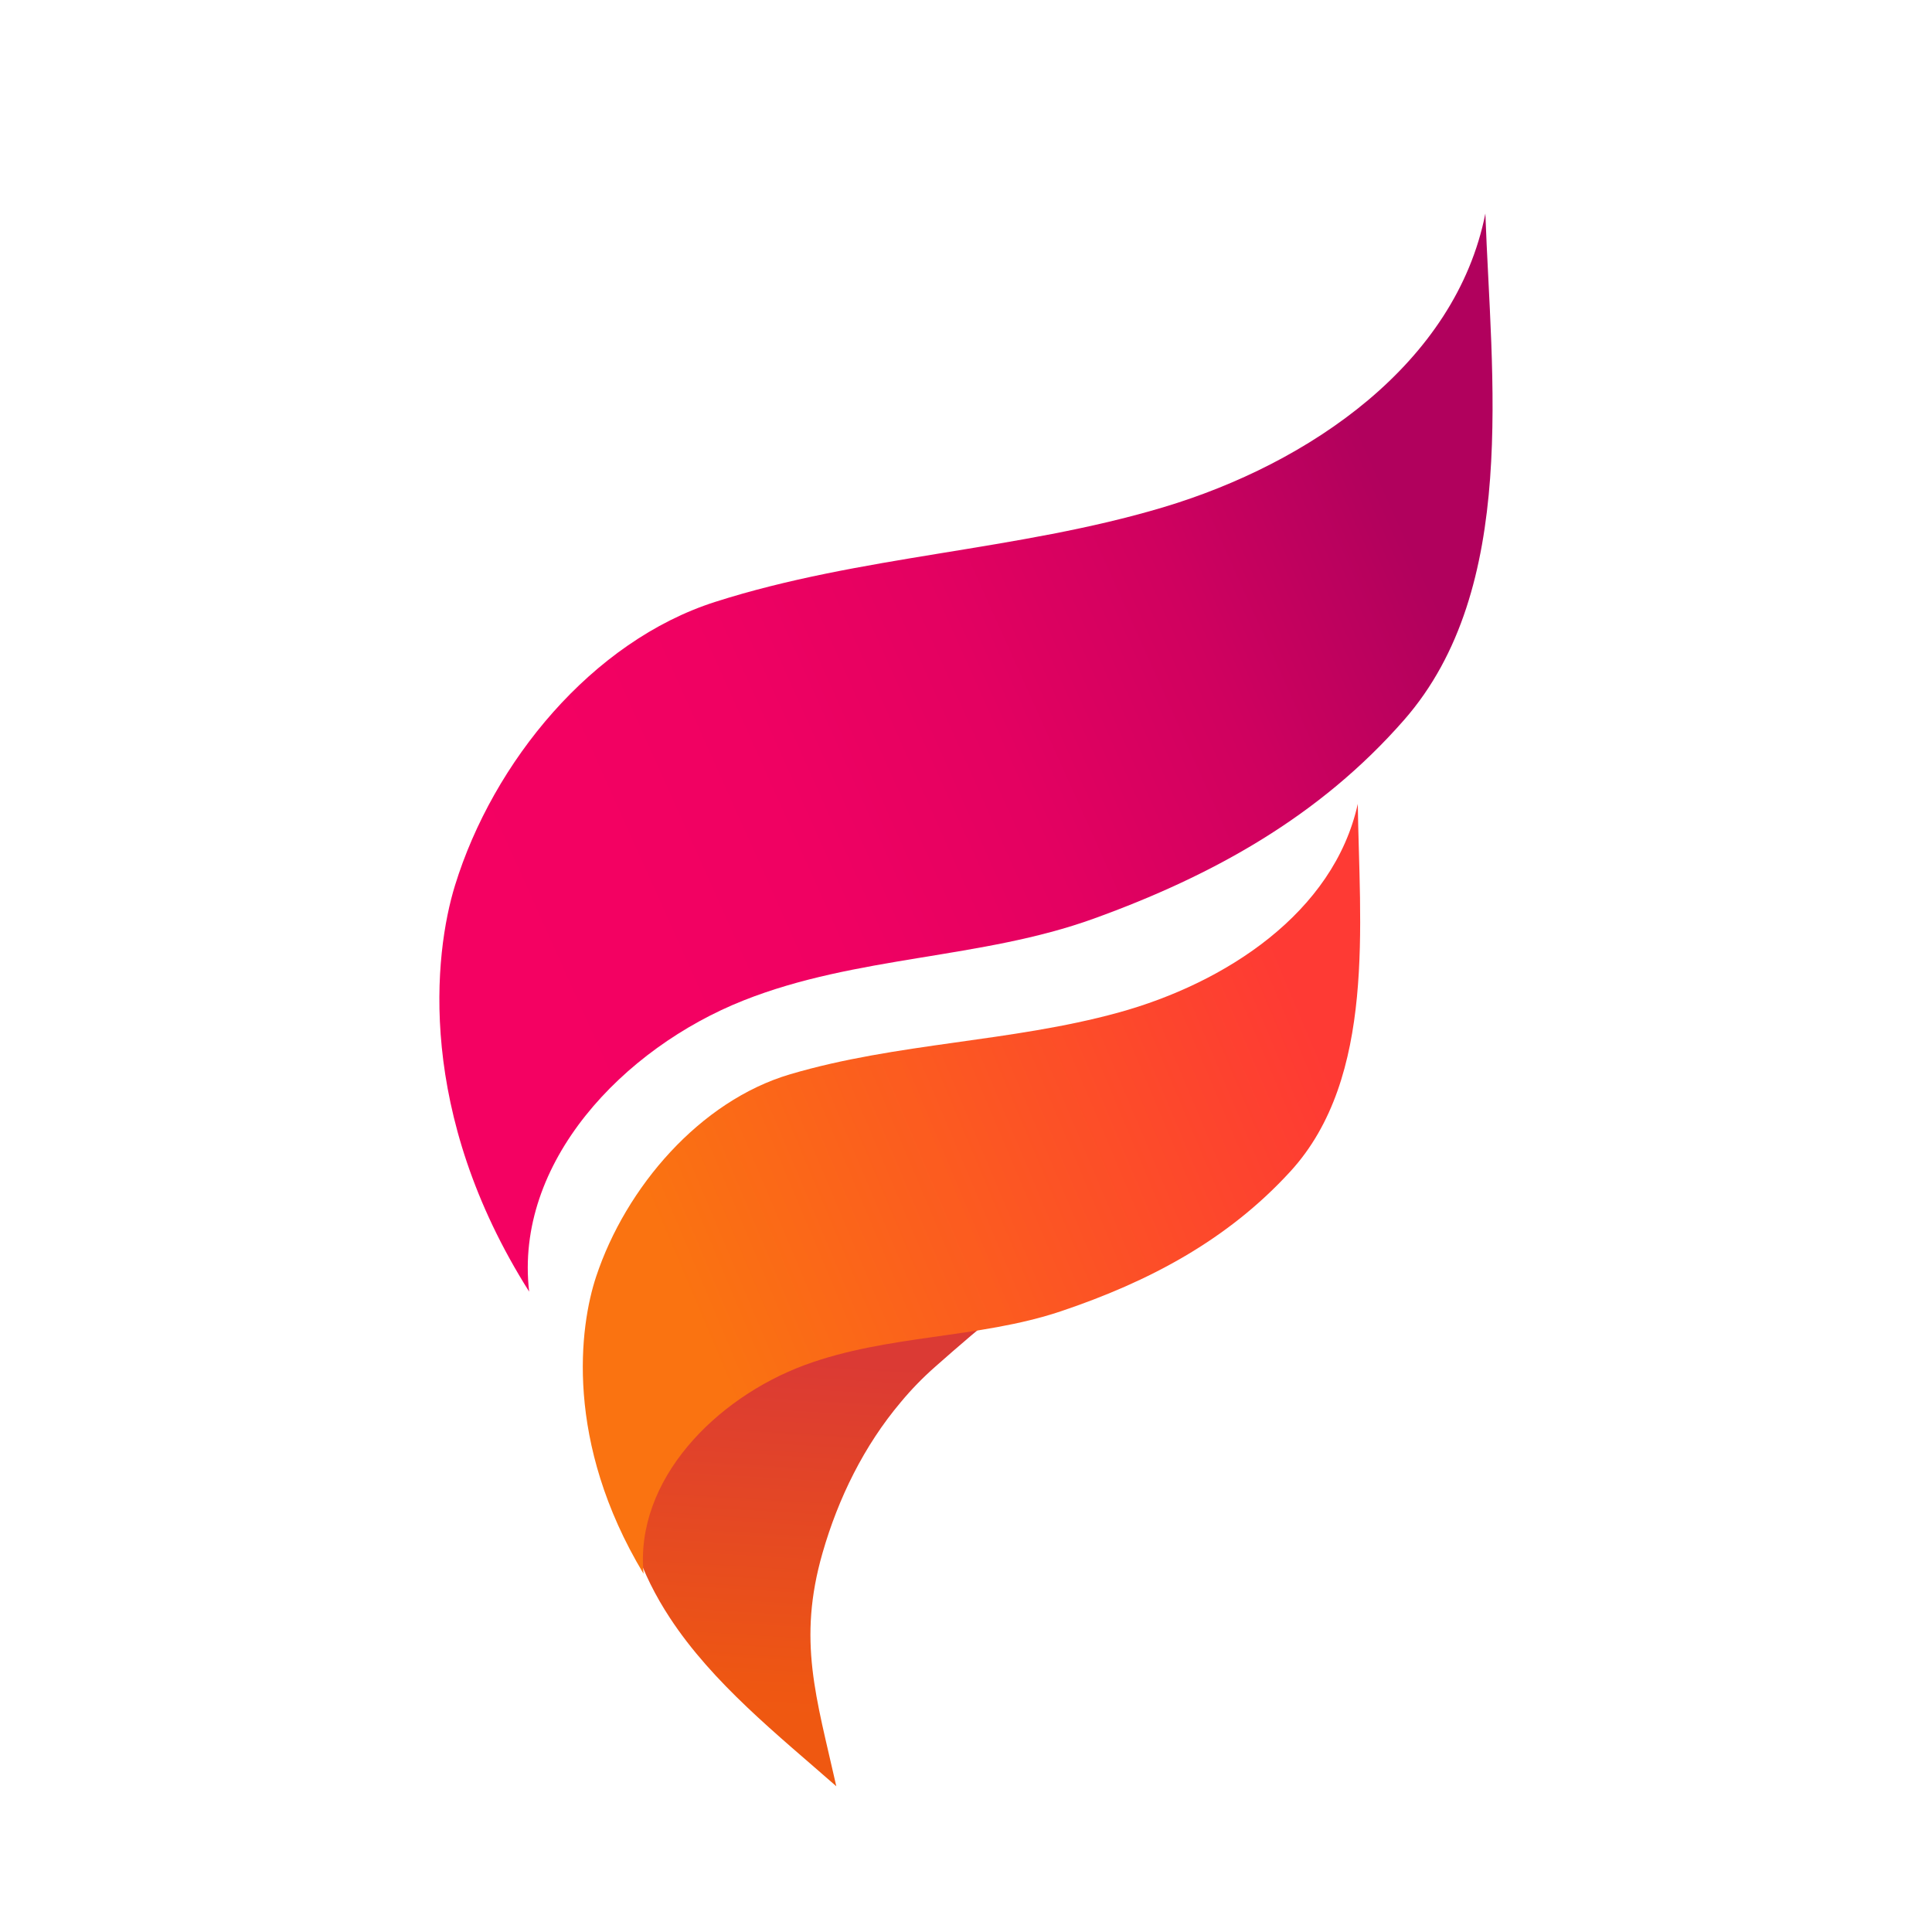 <svg xmlns="http://www.w3.org/2000/svg" xmlns:xlink="http://www.w3.org/1999/xlink" width="500" viewBox="0 0 375 375" height="500" preserveAspectRatio="xMidYMid meet"><defs><clipPath id="e8d4129f4e"><path d="M 85.121 41.445 L 289.871 41.445 L 289.871 251 L 85.121 251 Z M 85.121 41.445 " clip-rule="nonzero"></path></clipPath><clipPath id="2ca676ac64"><path d="M 138.801 116.832 C 167.055 107.793 197.379 106.957 225.777 98.465 C 254.176 89.973 282.555 70.539 288.309 41.445 C 289.414 72.988 294.914 114.176 272.539 139.734 C 256.164 158.457 235.398 169.961 212.289 178.309 C 190.477 186.195 166.301 185.461 144.324 194.184 C 120.922 203.473 99.801 225.688 102.707 250.703 C 80.789 216.023 84.199 185.191 88.32 171.844 C 95.699 147.914 114.918 124.465 138.801 116.832 Z M 138.801 116.832 " clip-rule="nonzero"></path></clipPath><linearGradient x1="70.911" gradientTransform="matrix(1.931, 0.803, 0.803, -1.931, 7.378, 540.253)" y1="272.659" x2="-54.337" gradientUnits="userSpaceOnUse" y2="139.329" id="35e7c7ad1d"><stop stop-opacity="1" stop-color="rgb(69.398%, 0.4%, 36.499%)" offset="0"></stop><stop stop-opacity="1" stop-color="rgb(69.398%, 0.4%, 36.499%)" offset="0.25"></stop><stop stop-opacity="1" stop-color="rgb(69.76%, 0.4%, 36.499%)" offset="0.254"></stop><stop stop-opacity="1" stop-color="rgb(70.122%, 0.4%, 36.499%)" offset="0.258"></stop><stop stop-opacity="1" stop-color="rgb(70.517%, 0.4%, 36.523%)" offset="0.262"></stop><stop stop-opacity="1" stop-color="rgb(70.914%, 0.4%, 36.549%)" offset="0.266"></stop><stop stop-opacity="1" stop-color="rgb(71.31%, 0.4%, 36.577%)" offset="0.27"></stop><stop stop-opacity="1" stop-color="rgb(71.707%, 0.4%, 36.604%)" offset="0.273"></stop><stop stop-opacity="1" stop-color="rgb(72.104%, 0.4%, 36.632%)" offset="0.277"></stop><stop stop-opacity="1" stop-color="rgb(72.501%, 0.4%, 36.661%)" offset="0.281"></stop><stop stop-opacity="1" stop-color="rgb(72.897%, 0.4%, 36.688%)" offset="0.285"></stop><stop stop-opacity="1" stop-color="rgb(73.294%, 0.4%, 36.716%)" offset="0.289"></stop><stop stop-opacity="1" stop-color="rgb(73.691%, 0.4%, 36.743%)" offset="0.293"></stop><stop stop-opacity="1" stop-color="rgb(74.088%, 0.4%, 36.772%)" offset="0.297"></stop><stop stop-opacity="1" stop-color="rgb(74.484%, 0.4%, 36.8%)" offset="0.301"></stop><stop stop-opacity="1" stop-color="rgb(74.881%, 0.4%, 36.827%)" offset="0.305"></stop><stop stop-opacity="1" stop-color="rgb(75.278%, 0.4%, 36.855%)" offset="0.309"></stop><stop stop-opacity="1" stop-color="rgb(75.676%, 0.4%, 36.884%)" offset="0.312"></stop><stop stop-opacity="1" stop-color="rgb(76.073%, 0.4%, 36.911%)" offset="0.316"></stop><stop stop-opacity="1" stop-color="rgb(76.469%, 0.4%, 36.938%)" offset="0.32"></stop><stop stop-opacity="1" stop-color="rgb(76.866%, 0.4%, 36.966%)" offset="0.324"></stop><stop stop-opacity="1" stop-color="rgb(77.263%, 0.4%, 36.995%)" offset="0.328"></stop><stop stop-opacity="1" stop-color="rgb(77.66%, 0.4%, 37.022%)" offset="0.332"></stop><stop stop-opacity="1" stop-color="rgb(78.056%, 0.4%, 37.05%)" offset="0.336"></stop><stop stop-opacity="1" stop-color="rgb(78.453%, 0.4%, 37.077%)" offset="0.34"></stop><stop stop-opacity="1" stop-color="rgb(78.85%, 0.4%, 37.106%)" offset="0.344"></stop><stop stop-opacity="1" stop-color="rgb(79.247%, 0.4%, 37.134%)" offset="0.348"></stop><stop stop-opacity="1" stop-color="rgb(79.643%, 0.4%, 37.161%)" offset="0.352"></stop><stop stop-opacity="1" stop-color="rgb(80.04%, 0.4%, 37.189%)" offset="0.355"></stop><stop stop-opacity="1" stop-color="rgb(80.437%, 0.4%, 37.218%)" offset="0.359"></stop><stop stop-opacity="1" stop-color="rgb(80.833%, 0.4%, 37.245%)" offset="0.363"></stop><stop stop-opacity="1" stop-color="rgb(81.232%, 0.4%, 37.273%)" offset="0.367"></stop><stop stop-opacity="1" stop-color="rgb(81.56%, 0.4%, 37.299%)" offset="0.371"></stop><stop stop-opacity="1" stop-color="rgb(81.889%, 0.4%, 37.325%)" offset="0.375"></stop><stop stop-opacity="1" stop-color="rgb(82.159%, 0.4%, 37.349%)" offset="0.379"></stop><stop stop-opacity="1" stop-color="rgb(82.43%, 0.4%, 37.373%)" offset="0.383"></stop><stop stop-opacity="1" stop-color="rgb(82.7%, 0.4%, 37.398%)" offset="0.387"></stop><stop stop-opacity="1" stop-color="rgb(82.97%, 0.4%, 37.422%)" offset="0.391"></stop><stop stop-opacity="1" stop-color="rgb(83.24%, 0.4%, 37.447%)" offset="0.395"></stop><stop stop-opacity="1" stop-color="rgb(83.511%, 0.4%, 37.471%)" offset="0.398"></stop><stop stop-opacity="1" stop-color="rgb(83.781%, 0.4%, 37.495%)" offset="0.402"></stop><stop stop-opacity="1" stop-color="rgb(84.052%, 0.4%, 37.52%)" offset="0.406"></stop><stop stop-opacity="1" stop-color="rgb(84.322%, 0.4%, 37.543%)" offset="0.41"></stop><stop stop-opacity="1" stop-color="rgb(84.592%, 0.4%, 37.567%)" offset="0.414"></stop><stop stop-opacity="1" stop-color="rgb(84.862%, 0.4%, 37.592%)" offset="0.418"></stop><stop stop-opacity="1" stop-color="rgb(85.133%, 0.4%, 37.616%)" offset="0.422"></stop><stop stop-opacity="1" stop-color="rgb(85.403%, 0.4%, 37.64%)" offset="0.426"></stop><stop stop-opacity="1" stop-color="rgb(85.674%, 0.4%, 37.665%)" offset="0.43"></stop><stop stop-opacity="1" stop-color="rgb(85.944%, 0.4%, 37.689%)" offset="0.434"></stop><stop stop-opacity="1" stop-color="rgb(86.214%, 0.4%, 37.714%)" offset="0.438"></stop><stop stop-opacity="1" stop-color="rgb(86.484%, 0.4%, 37.738%)" offset="0.441"></stop><stop stop-opacity="1" stop-color="rgb(86.754%, 0.4%, 37.762%)" offset="0.445"></stop><stop stop-opacity="1" stop-color="rgb(87.024%, 0.4%, 37.785%)" offset="0.449"></stop><stop stop-opacity="1" stop-color="rgb(87.296%, 0.4%, 37.81%)" offset="0.453"></stop><stop stop-opacity="1" stop-color="rgb(87.566%, 0.4%, 37.834%)" offset="0.457"></stop><stop stop-opacity="1" stop-color="rgb(87.836%, 0.4%, 37.859%)" offset="0.461"></stop><stop stop-opacity="1" stop-color="rgb(88.106%, 0.4%, 37.883%)" offset="0.465"></stop><stop stop-opacity="1" stop-color="rgb(88.376%, 0.4%, 37.907%)" offset="0.469"></stop><stop stop-opacity="1" stop-color="rgb(88.646%, 0.4%, 37.932%)" offset="0.473"></stop><stop stop-opacity="1" stop-color="rgb(88.916%, 0.4%, 37.956%)" offset="0.477"></stop><stop stop-opacity="1" stop-color="rgb(89.175%, 0.4%, 37.979%)" offset="0.48"></stop><stop stop-opacity="1" stop-color="rgb(89.435%, 0.4%, 38.002%)" offset="0.484"></stop><stop stop-opacity="1" stop-color="rgb(89.598%, 0.4%, 38.016%)" offset="0.492"></stop><stop stop-opacity="1" stop-color="rgb(89.928%, 0.4%, 38.043%)" offset="0.5"></stop><stop stop-opacity="1" stop-color="rgb(90.256%, 0.4%, 38.072%)" offset="0.508"></stop><stop stop-opacity="1" stop-color="rgb(90.585%, 0.4%, 38.1%)" offset="0.516"></stop><stop stop-opacity="1" stop-color="rgb(90.913%, 0.4%, 38.127%)" offset="0.518"></stop><stop stop-opacity="1" stop-color="rgb(91.078%, 0.4%, 38.142%)" offset="0.523"></stop><stop stop-opacity="1" stop-color="rgb(91.241%, 0.4%, 38.156%)" offset="0.531"></stop><stop stop-opacity="1" stop-color="rgb(91.571%, 0.4%, 38.184%)" offset="0.539"></stop><stop stop-opacity="1" stop-color="rgb(91.899%, 0.4%, 38.211%)" offset="0.547"></stop><stop stop-opacity="1" stop-color="rgb(92.229%, 0.4%, 38.24%)" offset="0.555"></stop><stop stop-opacity="1" stop-color="rgb(92.557%, 0.4%, 38.268%)" offset="0.562"></stop><stop stop-opacity="1" stop-color="rgb(92.886%, 0.4%, 38.295%)" offset="0.57"></stop><stop stop-opacity="1" stop-color="rgb(93.214%, 0.4%, 38.324%)" offset="0.578"></stop><stop stop-opacity="1" stop-color="rgb(93.542%, 0.4%, 38.351%)" offset="0.586"></stop><stop stop-opacity="1" stop-color="rgb(93.872%, 0.4%, 38.38%)" offset="0.594"></stop><stop stop-opacity="1" stop-color="rgb(94.17%, 0.4%, 38.396%)" offset="0.609"></stop><stop stop-opacity="1" stop-color="rgb(94.417%, 0.4%, 38.399%)" offset="0.625"></stop><stop stop-opacity="1" stop-color="rgb(94.643%, 0.4%, 38.399%)" offset="0.641"></stop><stop stop-opacity="1" stop-color="rgb(94.868%, 0.4%, 38.399%)" offset="0.656"></stop><stop stop-opacity="1" stop-color="rgb(95.094%, 0.4%, 38.399%)" offset="0.672"></stop><stop stop-opacity="1" stop-color="rgb(95.32%, 0.4%, 38.399%)" offset="0.688"></stop><stop stop-opacity="1" stop-color="rgb(95.566%, 0.4%, 38.399%)" offset="0.75"></stop><stop stop-opacity="1" stop-color="rgb(95.699%, 0.4%, 38.399%)" offset="1"></stop></linearGradient><clipPath id="6adf3cbd42"><path d="M 120 244 L 211 244 L 211 346.695 L 120 346.695 Z M 120 244 " clip-rule="nonzero"></path></clipPath><clipPath id="176c56b153"><path d="M 210.867 244.324 C 199.848 249.199 190.602 257.293 181.547 265.262 C 179.121 267.395 176.883 269.695 174.836 272.164 C 167.723 280.594 162.707 290.781 159.652 301.43 C 154.758 318.477 158.438 329.395 162.328 346.715 C 150.973 336.738 138.363 326.758 130.02 314.02 C 124.496 305.613 120.84 295.969 120.648 284.379 C 120.336 266.266 133.426 253.277 149.863 248.258 C 159.254 245.371 170.191 246.227 180.02 245.766 C 188.363 245.371 203.316 247.629 210.867 244.324 Z M 210.867 244.324 " clip-rule="nonzero"></path></clipPath><linearGradient x1="39.104" gradientTransform="matrix(2.091, 0, 0, -2.092, 85.286, 346.61)" y1="50.157" x2="36.023" gradientUnits="userSpaceOnUse" y2="-1.196" id="f093c5a372"><stop stop-opacity="1" stop-color="rgb(85.899%, 22.699%, 20.399%)" offset="0"></stop><stop stop-opacity="1" stop-color="rgb(85.899%, 22.699%, 20.399%)" offset="0.05"></stop><stop stop-opacity="1" stop-color="rgb(85.899%, 22.699%, 20.399%)" offset="0.125"></stop><stop stop-opacity="1" stop-color="rgb(85.899%, 22.699%, 20.399%)" offset="0.188"></stop><stop stop-opacity="1" stop-color="rgb(85.995%, 22.844%, 20.23%)" offset="0.219"></stop><stop stop-opacity="1" stop-color="rgb(86.191%, 23.138%, 19.888%)" offset="0.234"></stop><stop stop-opacity="1" stop-color="rgb(86.389%, 23.439%, 19.539%)" offset="0.25"></stop><stop stop-opacity="1" stop-color="rgb(86.588%, 23.74%, 19.191%)" offset="0.266"></stop><stop stop-opacity="1" stop-color="rgb(86.786%, 24.04%, 18.842%)" offset="0.281"></stop><stop stop-opacity="1" stop-color="rgb(86.984%, 24.341%, 18.494%)" offset="0.297"></stop><stop stop-opacity="1" stop-color="rgb(87.183%, 24.64%, 18.144%)" offset="0.312"></stop><stop stop-opacity="1" stop-color="rgb(87.381%, 24.94%, 17.796%)" offset="0.328"></stop><stop stop-opacity="1" stop-color="rgb(87.579%, 25.241%, 17.447%)" offset="0.344"></stop><stop stop-opacity="1" stop-color="rgb(87.778%, 25.542%, 17.099%)" offset="0.359"></stop><stop stop-opacity="1" stop-color="rgb(87.976%, 25.842%, 16.75%)" offset="0.375"></stop><stop stop-opacity="1" stop-color="rgb(88.176%, 26.141%, 16.402%)" offset="0.391"></stop><stop stop-opacity="1" stop-color="rgb(88.374%, 26.442%, 16.052%)" offset="0.406"></stop><stop stop-opacity="1" stop-color="rgb(88.573%, 26.743%, 15.704%)" offset="0.422"></stop><stop stop-opacity="1" stop-color="rgb(88.771%, 27.043%, 15.355%)" offset="0.438"></stop><stop stop-opacity="1" stop-color="rgb(88.969%, 27.344%, 15.007%)" offset="0.453"></stop><stop stop-opacity="1" stop-color="rgb(89.168%, 27.643%, 14.658%)" offset="0.469"></stop><stop stop-opacity="1" stop-color="rgb(89.366%, 27.943%, 14.31%)" offset="0.484"></stop><stop stop-opacity="1" stop-color="rgb(89.565%, 28.244%, 13.96%)" offset="0.5"></stop><stop stop-opacity="1" stop-color="rgb(89.763%, 28.545%, 13.612%)" offset="0.516"></stop><stop stop-opacity="1" stop-color="rgb(89.961%, 28.845%, 13.263%)" offset="0.531"></stop><stop stop-opacity="1" stop-color="rgb(90.16%, 29.144%, 12.915%)" offset="0.547"></stop><stop stop-opacity="1" stop-color="rgb(90.359%, 29.445%, 12.566%)" offset="0.562"></stop><stop stop-opacity="1" stop-color="rgb(90.558%, 29.745%, 12.218%)" offset="0.578"></stop><stop stop-opacity="1" stop-color="rgb(90.756%, 30.046%, 11.868%)" offset="0.594"></stop><stop stop-opacity="1" stop-color="rgb(90.955%, 30.347%, 11.52%)" offset="0.609"></stop><stop stop-opacity="1" stop-color="rgb(91.153%, 30.646%, 11.171%)" offset="0.625"></stop><stop stop-opacity="1" stop-color="rgb(91.351%, 30.946%, 10.823%)" offset="0.641"></stop><stop stop-opacity="1" stop-color="rgb(91.55%, 31.247%, 10.474%)" offset="0.656"></stop><stop stop-opacity="1" stop-color="rgb(91.748%, 31.548%, 10.126%)" offset="0.672"></stop><stop stop-opacity="1" stop-color="rgb(91.946%, 31.848%, 9.776%)" offset="0.688"></stop><stop stop-opacity="1" stop-color="rgb(92.145%, 32.149%, 9.428%)" offset="0.703"></stop><stop stop-opacity="1" stop-color="rgb(92.343%, 32.448%, 9.079%)" offset="0.719"></stop><stop stop-opacity="1" stop-color="rgb(92.543%, 32.748%, 8.731%)" offset="0.734"></stop><stop stop-opacity="1" stop-color="rgb(92.741%, 33.049%, 8.382%)" offset="0.75"></stop><stop stop-opacity="1" stop-color="rgb(92.94%, 33.35%, 8.034%)" offset="0.766"></stop><stop stop-opacity="1" stop-color="rgb(93.138%, 33.65%, 7.684%)" offset="0.781"></stop><stop stop-opacity="1" stop-color="rgb(93.336%, 33.949%, 7.336%)" offset="0.797"></stop><stop stop-opacity="1" stop-color="rgb(93.535%, 34.25%, 6.987%)" offset="0.812"></stop><stop stop-opacity="1" stop-color="rgb(93.666%, 34.45%, 6.755%)" offset="0.875"></stop><stop stop-opacity="1" stop-color="rgb(93.7%, 34.499%, 6.699%)" offset="0.95"></stop><stop stop-opacity="1" stop-color="rgb(93.7%, 34.499%, 6.699%)" offset="1"></stop></linearGradient><clipPath id="99eb36876c"><path d="M 113 156 L 265 156 L 265 306 L 113 306 Z M 113 156 " clip-rule="nonzero"></path></clipPath><clipPath id="fc8bba54c1"><path d="M 153.379 208.512 C 174.102 202.383 196.207 202.281 217.059 196.547 C 237.906 190.816 258.883 177.137 263.547 156.031 C 263.84 179.02 267.184 209.121 250.457 227.379 C 238.223 240.746 222.914 248.801 205.934 254.512 C 189.914 259.887 172.324 258.988 156.16 264.969 C 138.969 271.348 123.199 287.203 124.914 305.465 C 109.504 279.84 112.492 257.438 115.715 247.773 C 121.465 230.457 135.852 213.68 153.379 208.512 Z M 153.379 208.512 " clip-rule="nonzero"></path></clipPath><linearGradient x1="61.621" gradientTransform="matrix(1.912, 0.847, 0.846, -1.913, 52.316, 465.975)" y1="178.281" x2="-32.084" gradientUnits="userSpaceOnUse" y2="78.533" id="87571b43a7"><stop stop-opacity="1" stop-color="rgb(99.599%, 22.699%, 20.399%)" offset="0"></stop><stop stop-opacity="1" stop-color="rgb(99.599%, 22.699%, 20.399%)" offset="0.125"></stop><stop stop-opacity="1" stop-color="rgb(99.599%, 22.699%, 20.399%)" offset="0.188"></stop><stop stop-opacity="1" stop-color="rgb(99.599%, 22.699%, 20.399%)" offset="0.219"></stop><stop stop-opacity="1" stop-color="rgb(99.599%, 22.699%, 20.399%)" offset="0.234"></stop><stop stop-opacity="1" stop-color="rgb(99.594%, 22.751%, 20.367%)" offset="0.242"></stop><stop stop-opacity="1" stop-color="rgb(99.577%, 22.993%, 20.219%)" offset="0.25"></stop><stop stop-opacity="1" stop-color="rgb(99.551%, 23.373%, 19.986%)" offset="0.258"></stop><stop stop-opacity="1" stop-color="rgb(99.524%, 23.753%, 19.754%)" offset="0.266"></stop><stop stop-opacity="1" stop-color="rgb(99.496%, 24.133%, 19.521%)" offset="0.273"></stop><stop stop-opacity="1" stop-color="rgb(99.469%, 24.515%, 19.289%)" offset="0.281"></stop><stop stop-opacity="1" stop-color="rgb(99.442%, 24.895%, 19.057%)" offset="0.289"></stop><stop stop-opacity="1" stop-color="rgb(99.416%, 25.275%, 18.823%)" offset="0.297"></stop><stop stop-opacity="1" stop-color="rgb(99.388%, 25.655%, 18.591%)" offset="0.305"></stop><stop stop-opacity="1" stop-color="rgb(99.361%, 26.035%, 18.358%)" offset="0.312"></stop><stop stop-opacity="1" stop-color="rgb(99.333%, 26.416%, 18.126%)" offset="0.32"></stop><stop stop-opacity="1" stop-color="rgb(99.306%, 26.796%, 17.892%)" offset="0.328"></stop><stop stop-opacity="1" stop-color="rgb(99.28%, 27.176%, 17.661%)" offset="0.336"></stop><stop stop-opacity="1" stop-color="rgb(99.252%, 27.556%, 17.427%)" offset="0.344"></stop><stop stop-opacity="1" stop-color="rgb(99.225%, 27.937%, 17.195%)" offset="0.352"></stop><stop stop-opacity="1" stop-color="rgb(99.197%, 28.317%, 16.963%)" offset="0.359"></stop><stop stop-opacity="1" stop-color="rgb(99.17%, 28.697%, 16.73%)" offset="0.367"></stop><stop stop-opacity="1" stop-color="rgb(99.144%, 29.077%, 16.498%)" offset="0.375"></stop><stop stop-opacity="1" stop-color="rgb(99.117%, 29.459%, 16.264%)" offset="0.383"></stop><stop stop-opacity="1" stop-color="rgb(99.089%, 29.839%, 16.032%)" offset="0.391"></stop><stop stop-opacity="1" stop-color="rgb(99.062%, 30.219%, 15.799%)" offset="0.398"></stop><stop stop-opacity="1" stop-color="rgb(99.034%, 30.598%, 15.567%)" offset="0.406"></stop><stop stop-opacity="1" stop-color="rgb(99.008%, 30.98%, 15.335%)" offset="0.414"></stop><stop stop-opacity="1" stop-color="rgb(98.981%, 31.36%, 15.102%)" offset="0.422"></stop><stop stop-opacity="1" stop-color="rgb(98.953%, 31.74%, 14.87%)" offset="0.43"></stop><stop stop-opacity="1" stop-color="rgb(98.926%, 32.12%, 14.636%)" offset="0.438"></stop><stop stop-opacity="1" stop-color="rgb(98.898%, 32.501%, 14.404%)" offset="0.445"></stop><stop stop-opacity="1" stop-color="rgb(98.872%, 32.881%, 14.171%)" offset="0.453"></stop><stop stop-opacity="1" stop-color="rgb(98.845%, 33.261%, 13.939%)" offset="0.461"></stop><stop stop-opacity="1" stop-color="rgb(98.817%, 33.641%, 13.705%)" offset="0.469"></stop><stop stop-opacity="1" stop-color="rgb(98.79%, 34.023%, 13.474%)" offset="0.477"></stop><stop stop-opacity="1" stop-color="rgb(98.763%, 34.402%, 13.242%)" offset="0.484"></stop><stop stop-opacity="1" stop-color="rgb(98.737%, 34.782%, 13.008%)" offset="0.49"></stop><stop stop-opacity="1" stop-color="rgb(98.723%, 34.973%, 12.892%)" offset="0.492"></stop><stop stop-opacity="1" stop-color="rgb(98.709%, 35.162%, 12.776%)" offset="0.5"></stop><stop stop-opacity="1" stop-color="rgb(98.682%, 35.544%, 12.543%)" offset="0.508"></stop><stop stop-opacity="1" stop-color="rgb(98.654%, 35.924%, 12.311%)" offset="0.51"></stop><stop stop-opacity="1" stop-color="rgb(98.64%, 36.115%, 12.195%)" offset="0.516"></stop><stop stop-opacity="1" stop-color="rgb(98.627%, 36.304%, 12.077%)" offset="0.523"></stop><stop stop-opacity="1" stop-color="rgb(98.601%, 36.684%, 11.845%)" offset="0.531"></stop><stop stop-opacity="1" stop-color="rgb(98.573%, 37.064%, 11.613%)" offset="0.539"></stop><stop stop-opacity="1" stop-color="rgb(98.546%, 37.445%, 11.38%)" offset="0.547"></stop><stop stop-opacity="1" stop-color="rgb(98.518%, 37.825%, 11.148%)" offset="0.555"></stop><stop stop-opacity="1" stop-color="rgb(98.491%, 38.205%, 10.915%)" offset="0.562"></stop><stop stop-opacity="1" stop-color="rgb(98.465%, 38.585%, 10.683%)" offset="0.57"></stop><stop stop-opacity="1" stop-color="rgb(98.438%, 38.966%, 10.449%)" offset="0.578"></stop><stop stop-opacity="1" stop-color="rgb(98.41%, 39.346%, 10.217%)" offset="0.586"></stop><stop stop-opacity="1" stop-color="rgb(98.383%, 39.726%, 9.984%)" offset="0.594"></stop><stop stop-opacity="1" stop-color="rgb(98.355%, 40.106%, 9.752%)" offset="0.602"></stop><stop stop-opacity="1" stop-color="rgb(98.329%, 40.488%, 9.52%)" offset="0.609"></stop><stop stop-opacity="1" stop-color="rgb(98.302%, 40.868%, 9.286%)" offset="0.617"></stop><stop stop-opacity="1" stop-color="rgb(98.274%, 41.248%, 9.055%)" offset="0.625"></stop><stop stop-opacity="1" stop-color="rgb(98.247%, 41.628%, 8.821%)" offset="0.633"></stop><stop stop-opacity="1" stop-color="rgb(98.219%, 42.009%, 8.589%)" offset="0.641"></stop><stop stop-opacity="1" stop-color="rgb(98.193%, 42.389%, 8.356%)" offset="0.648"></stop><stop stop-opacity="1" stop-color="rgb(98.166%, 42.769%, 8.124%)" offset="0.656"></stop><stop stop-opacity="1" stop-color="rgb(98.138%, 43.149%, 7.892%)" offset="0.664"></stop><stop stop-opacity="1" stop-color="rgb(98.111%, 43.53%, 7.658%)" offset="0.672"></stop><stop stop-opacity="1" stop-color="rgb(98.083%, 43.91%, 7.426%)" offset="0.68"></stop><stop stop-opacity="1" stop-color="rgb(98.058%, 44.29%, 7.193%)" offset="0.688"></stop><stop stop-opacity="1" stop-color="rgb(98.03%, 44.67%, 6.961%)" offset="0.695"></stop><stop stop-opacity="1" stop-color="rgb(98.007%, 44.98%, 6.772%)" offset="0.703"></stop><stop stop-opacity="1" stop-color="rgb(98%, 45.099%, 6.699%)" offset="0.719"></stop><stop stop-opacity="1" stop-color="rgb(98%, 45.099%, 6.699%)" offset="0.75"></stop><stop stop-opacity="1" stop-color="rgb(98%, 45.099%, 6.699%)" offset="1"></stop></linearGradient></defs><g clip-path="url(#e8d4129f4e)"><g clip-path="url(#2ca676ac64)"><path fill="url(#35e7c7ad1d)" d="M 10.93 219.832 L 115.328 -31.184 L 364.066 72.316 L 259.664 323.332 Z M 10.93 219.832 " fill-rule="nonzero"></path></g></g><g clip-path="url(#6adf3cbd42)"><g clip-path="url(#176c56b153)"><path fill="url(#f093c5a372)" d="M 120.336 346.695 L 120.336 244.324 L 210.867 244.324 L 210.867 346.695 Z M 120.336 346.695 " fill-rule="nonzero"></path></g></g><g clip-path="url(#99eb36876c)"><g clip-path="url(#fc8bba54c1)"><path fill="url(#87571b43a7)" d="M 54.211 280.988 L 135.332 97.66 L 322.477 180.508 L 241.359 363.836 Z M 54.211 280.988 " fill-rule="nonzero"></path></g></g></svg>